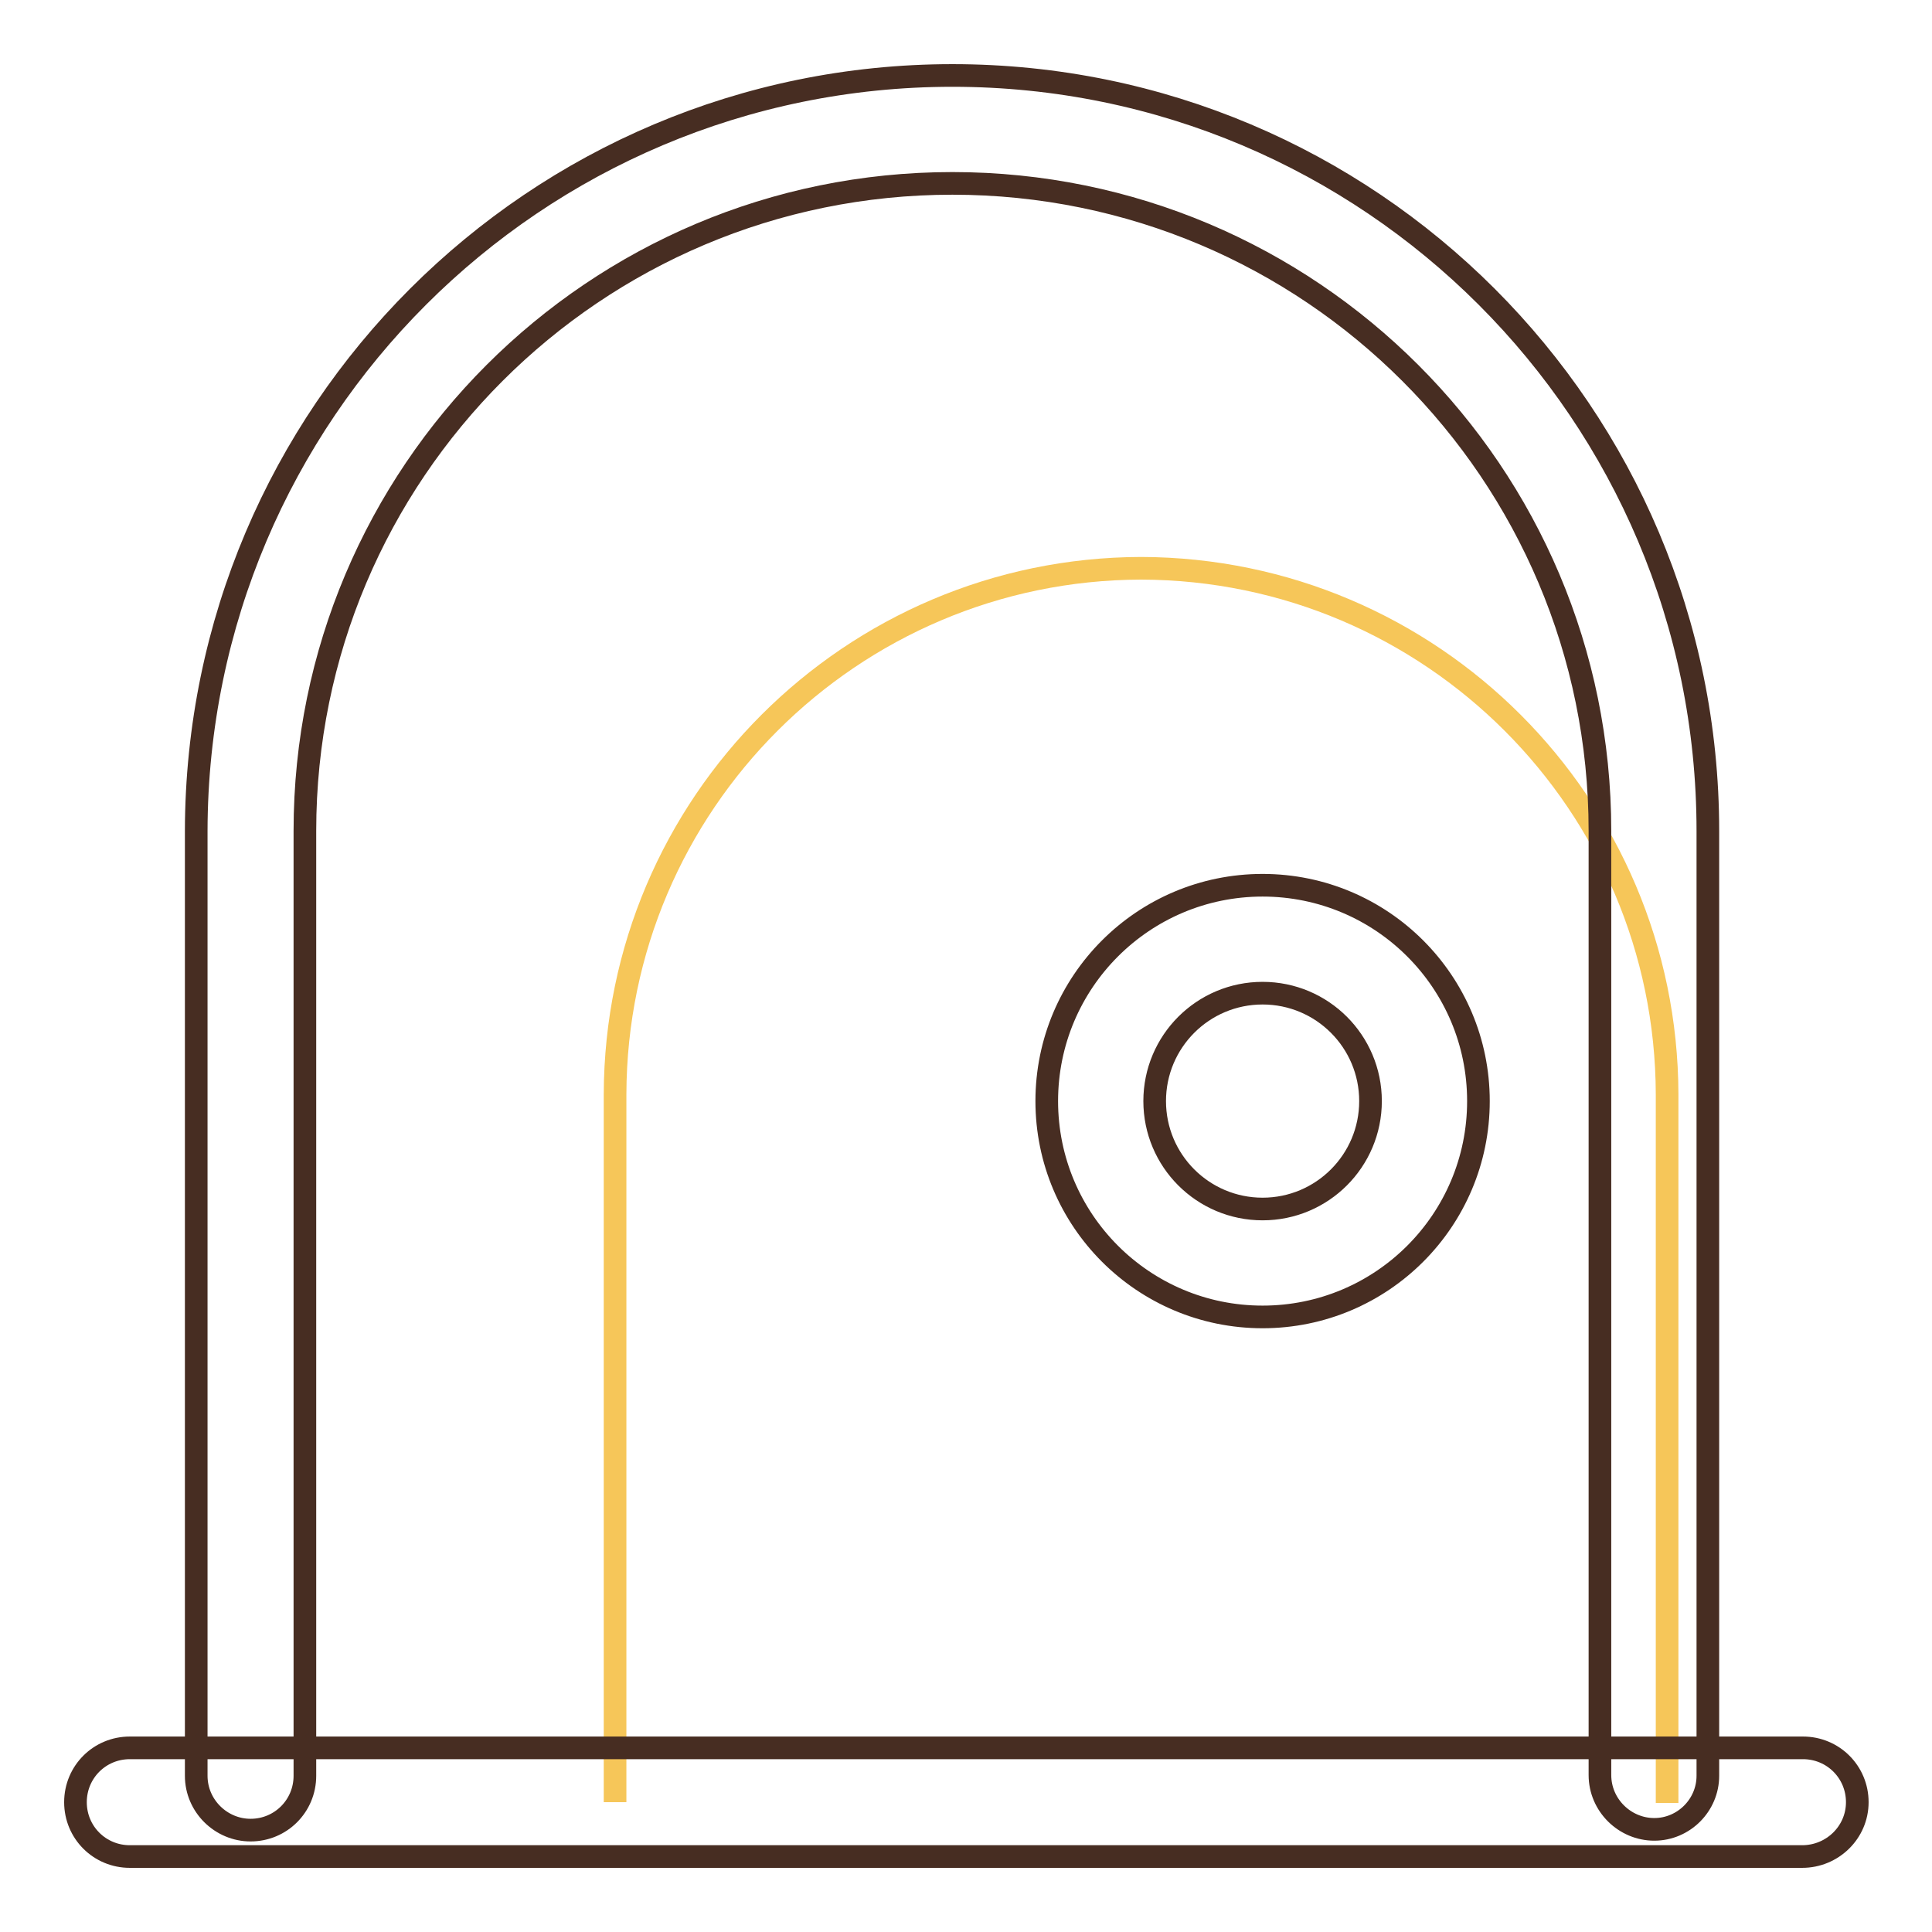 <?xml version="1.0" encoding="utf-8"?>
<!-- Svg Vector Icons : http://www.onlinewebfonts.com/icon -->
<!DOCTYPE svg PUBLIC "-//W3C//DTD SVG 1.1//EN" "http://www.w3.org/Graphics/SVG/1.1/DTD/svg11.dtd">
<svg version="1.1" xmlns="http://www.w3.org/2000/svg" xmlns:xlink="http://www.w3.org/1999/xlink" x="0px" y="0px" viewBox="0 0 256 256" enable-background="new 0 0 256 256" xml:space="preserve">
<g> <path stroke-width="3" fill-opacity="0" stroke="#f6c659"  d="M81.5,238.8V145c0.1-38.5,31.3-69.6,69.7-69.7c38.5,0.1,69.6,31.3,69.7,69.7v93.9"/> <path stroke-width="3" fill-opacity="0" stroke="#472d22"  d="M219.2,242.4c-3.9,0-7.2-3.2-7.2-7.2V110.1c0-47.4-38.4-85.8-85.8-85.8c-47.4,0-85.8,38.4-85.8,85.8v125.2 c0,4-3.2,7.2-7.2,7.2c-3.9,0-7.2-3.2-7.2-7.2V110.1C26.1,54.8,70.9,10,126.2,10c55.3,0,100.1,44.8,100.1,100.1v125.2 C226.3,239.2,223.1,242.4,219.2,242.4L219.2,242.4z"/> <path stroke-width="3" fill-opacity="0" stroke="#472d22"  d="M238.8,246H17.2c-4,0-7.2-3.2-7.2-7.2s3.2-7.2,7.2-7.2h221.7c4,0,7.2,3.2,7.2,7.2S242.8,246,238.8,246 L238.8,246z M167.3,174.5c-15.8,0-28.6-12.8-28.6-28.6s12.8-28.6,28.6-28.6c15.8,0,28.6,12.8,28.6,28.6S183.1,174.5,167.3,174.5 L167.3,174.5z M167.3,131.6c-7.9,0-14.3,6.4-14.3,14.3s6.4,14.3,14.3,14.3s14.3-6.4,14.3-14.3S175.2,131.6,167.3,131.6L167.3,131.6 z"/></g>
</svg>